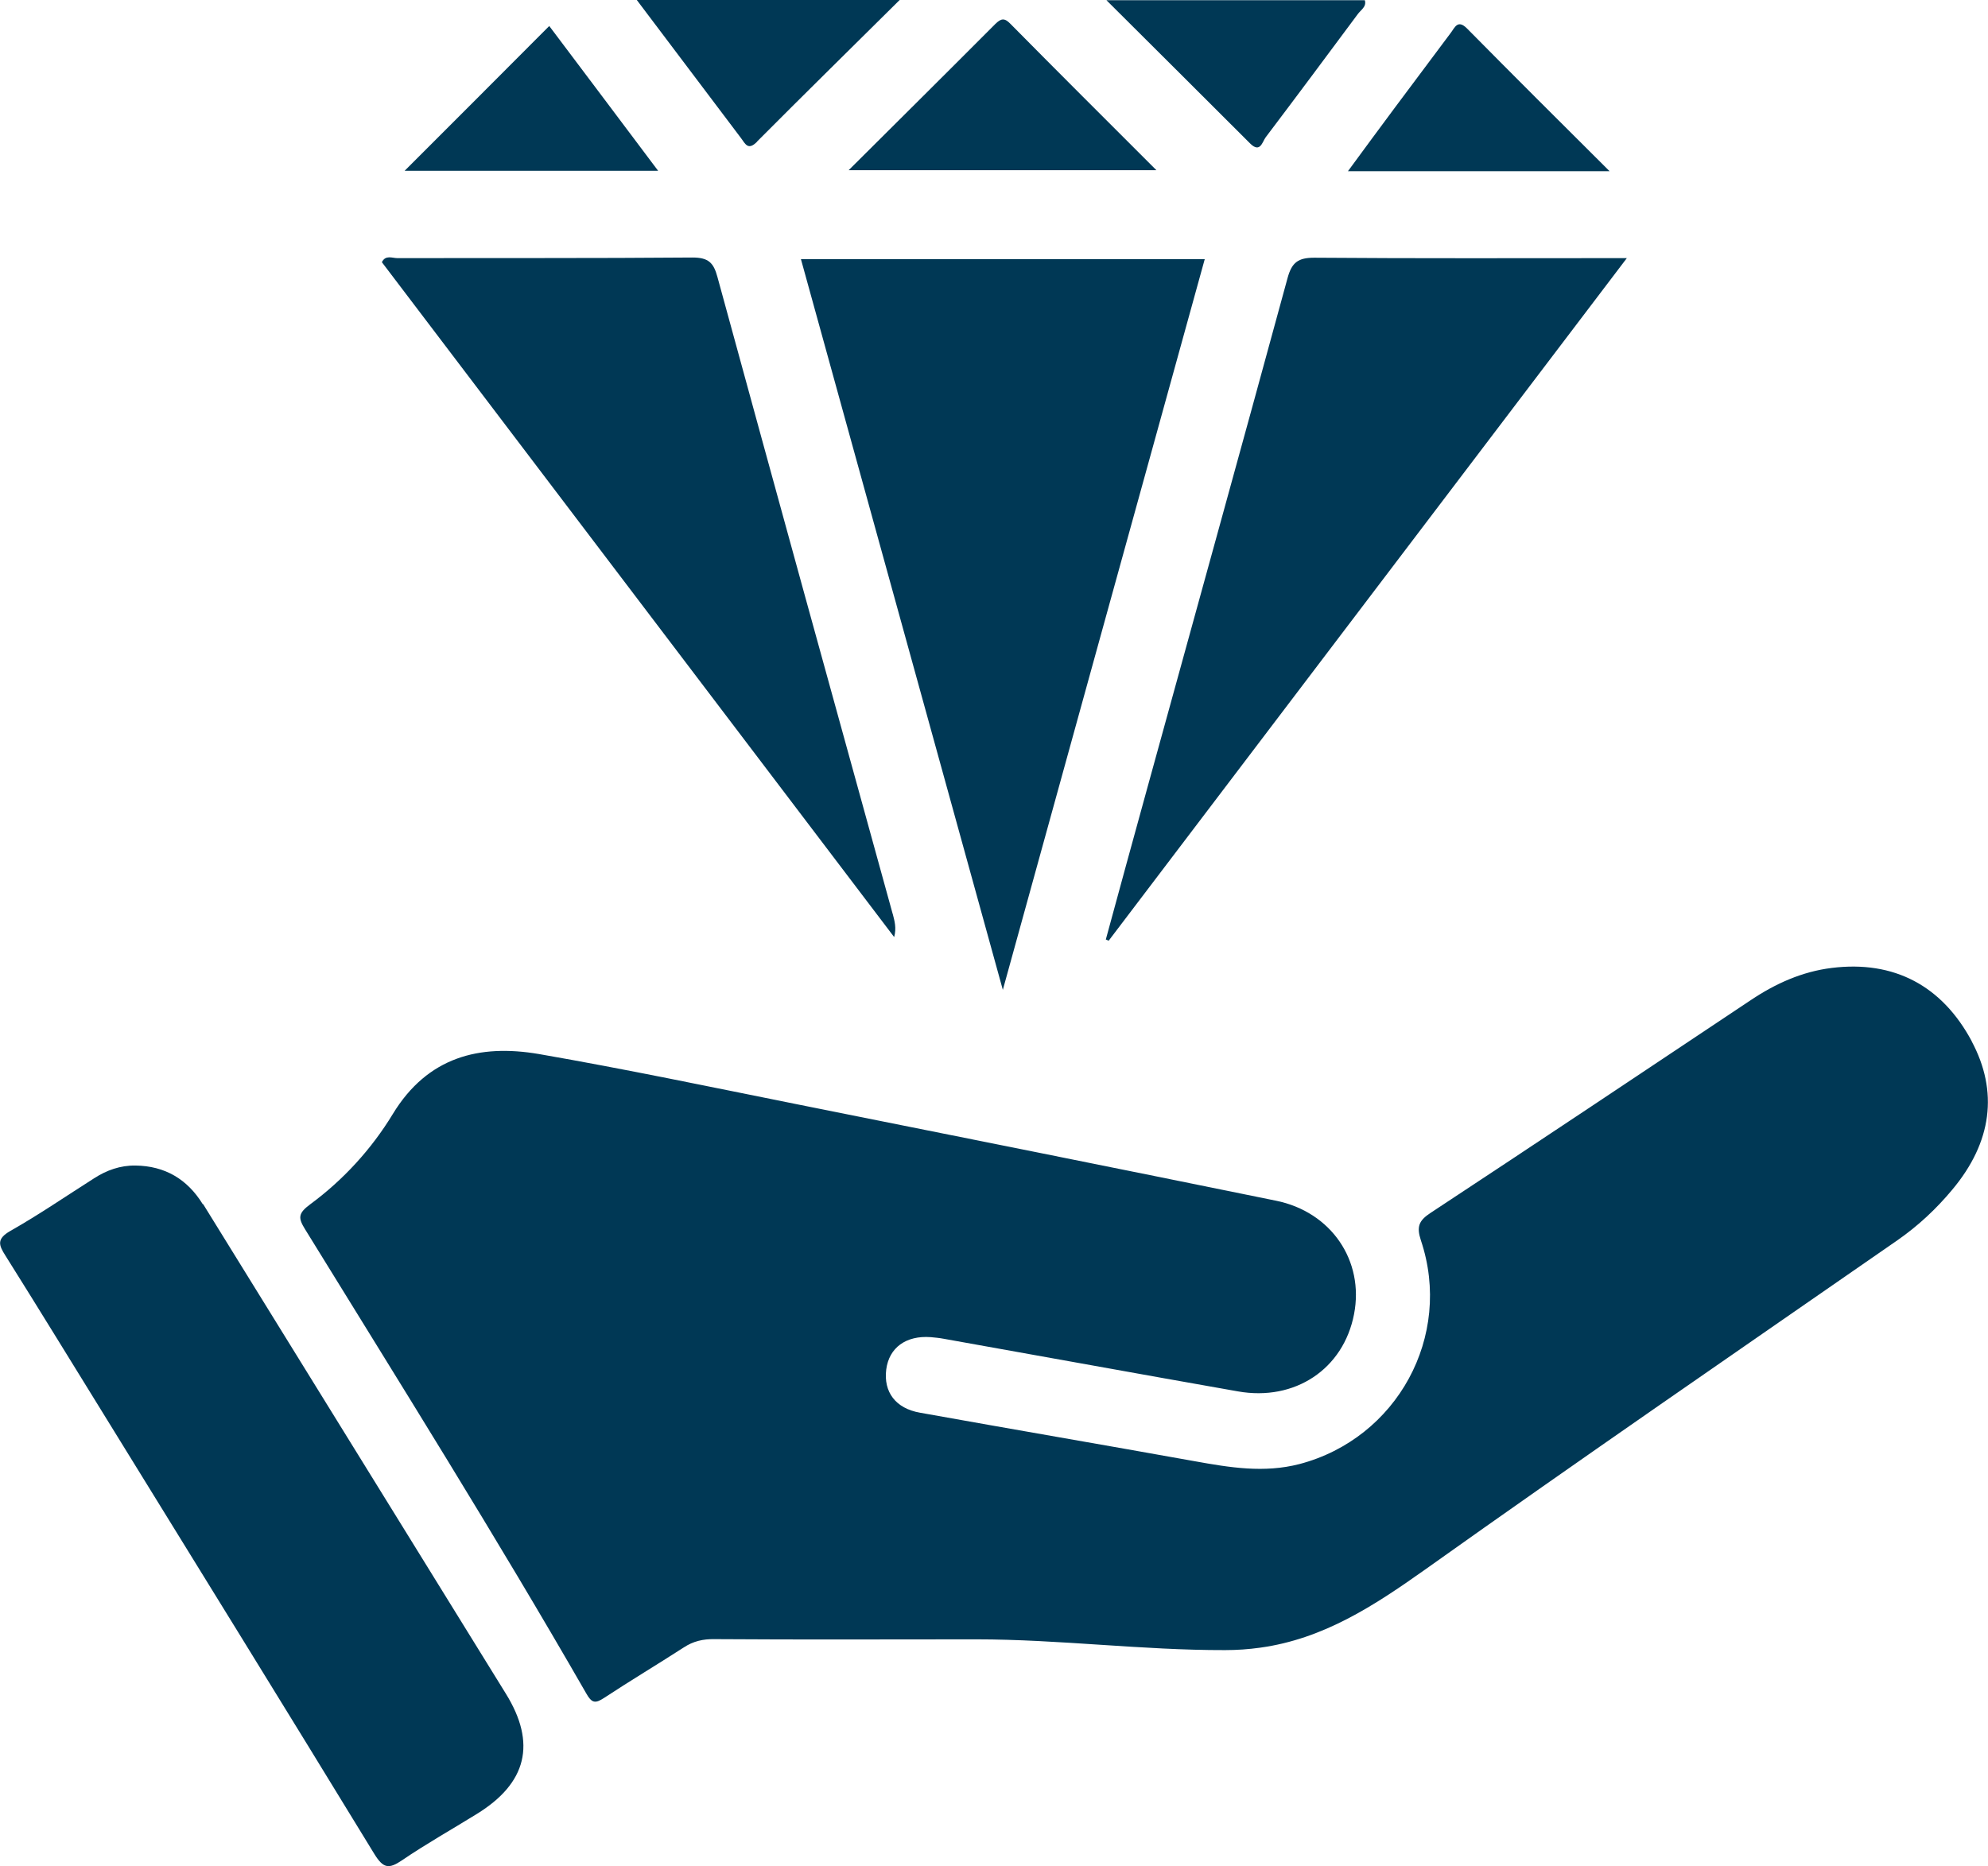 <?xml version="1.0" encoding="UTF-8"?>
<svg id="Layer_1" xmlns="http://www.w3.org/2000/svg" viewBox="0 0 97.87 91.88">
  <defs>
    <style>
      .cls-1 {
        fill: #003855;
      }
    </style>
  </defs>
  <path class="cls-1" d="M97.07,51.27c-1.46-2.73-3.82-3.99-6.89-3.61-1.46.18-2.77.77-3.98,1.58-5.25,3.5-10.5,7.01-15.77,10.48-.58.38-.7.68-.48,1.35,1.59,4.73-1.18,9.76-5.98,11.02-1.74.45-3.43.17-5.15-.14-4.51-.81-9.02-1.58-13.53-2.39-1.2-.21-1.8-1.02-1.66-2.13.14-1.07.97-1.68,2.19-1.59.22.02.43.04.64.08,4.83.86,9.65,1.74,14.48,2.59,2.81.5,5.2-1.1,5.72-3.8.51-2.63-1.12-5.04-3.85-5.59-7.84-1.6-15.69-3.17-23.54-4.74-4.24-.85-8.48-1.74-12.74-2.48-2.93-.5-5.48.14-7.19,2.95-1.05,1.73-2.44,3.25-4.07,4.45-.61.45-.59.68-.25,1.23,4.67,7.58,9.4,15.12,13.84,22.85.27.48.44.51.87.23,1.29-.85,2.63-1.65,3.93-2.49.47-.31.95-.42,1.52-.41,4.3.03,8.6.01,12.89.01,0,.18,0-.18,0,0,4.08,0,8.16.54,12.24.53.58,0,1.16-.04,1.73-.12,3.11-.43,5.6-2.06,8.11-3.84,7.7-5.48,15.49-10.83,23.26-16.22,1.02-.71,1.91-1.54,2.7-2.49,1.96-2.34,2.28-4.84.95-7.32Z"/>
  <path class="cls-1" d="M39.43,12.76c3.3,11.94,6.58,23.82,9.94,35.98,3.36-12.18,6.64-24.04,9.94-35.98h-19.87Z"/>
  <path class="cls-1" d="M9.98,59.29c-.76-1.23-1.86-1.88-3.31-1.9-.75-.01-1.42.23-2.04.63-1.37.87-2.71,1.79-4.12,2.59-.68.39-.58.69-.24,1.22,1.69,2.69,3.34,5.39,5.01,8.09,4.39,7.12,8.79,14.23,13.15,21.37.44.71.71.75,1.36.31,1.19-.81,2.45-1.52,3.68-2.28,2.47-1.52,2.95-3.48,1.43-5.93-4.97-8.03-9.93-16.07-14.9-24.1Z"/>
  <path class="cls-1" d="M80.09,12.71c-5.28,0-10.34.02-15.39-.02-.79,0-1.1.23-1.31.99-2.29,8.41-4.62,16.8-6.93,25.2-.68,2.46-1.35,4.92-2.02,7.38.05.02.09.04.14.06,8.45-11.14,16.91-22.27,25.51-33.61Z"/>
  <path class="cls-1" d="M43.95,45.01c-2.89-10.45-5.77-20.91-8.63-31.37-.19-.71-.45-.96-1.23-.96-4.84.04-9.68.02-14.53.03-.25,0-.58-.17-.76.2,8.39,11.06,16.79,22.12,25.22,33.23.12-.45.02-.79-.07-1.14Z"/>
  <path class="cls-1" d="M56.93,8.38c-2.47-2.47-4.84-4.83-7.18-7.2-.3-.31-.46-.28-.75,0-2.35,2.36-4.72,4.71-7.22,7.2h15.15Z"/>
  <path class="cls-1" d="M62.31,6.76c1.52-2.01,3.03-4.04,4.53-6.06.15-.21.45-.37.35-.69h-12.72c2.44,2.43,4.76,4.74,7.07,7.05.5.5.6-.07.77-.3Z"/>
  <path class="cls-1" d="M79.24,8.43c-2.46-2.45-4.75-4.73-7.02-7.03-.46-.46-.6-.04-.8.22-.93,1.24-1.85,2.48-2.78,3.72-.74.99-1.47,1.99-2.28,3.09h12.87Z"/>
  <path class="cls-1" d="M27.04,1.28c-2.41,2.42-4.81,4.82-7.12,7.13h12.48c-1.91-2.54-3.7-4.93-5.36-7.13Z"/>
  <path class="cls-1" d="M37.26,6.98c2.28-2.29,4.58-4.55,7.03-6.98h-12.94c1.79,2.37,3.46,4.58,5.13,6.8.22.3.35.62.79.18Z"/>
</svg>